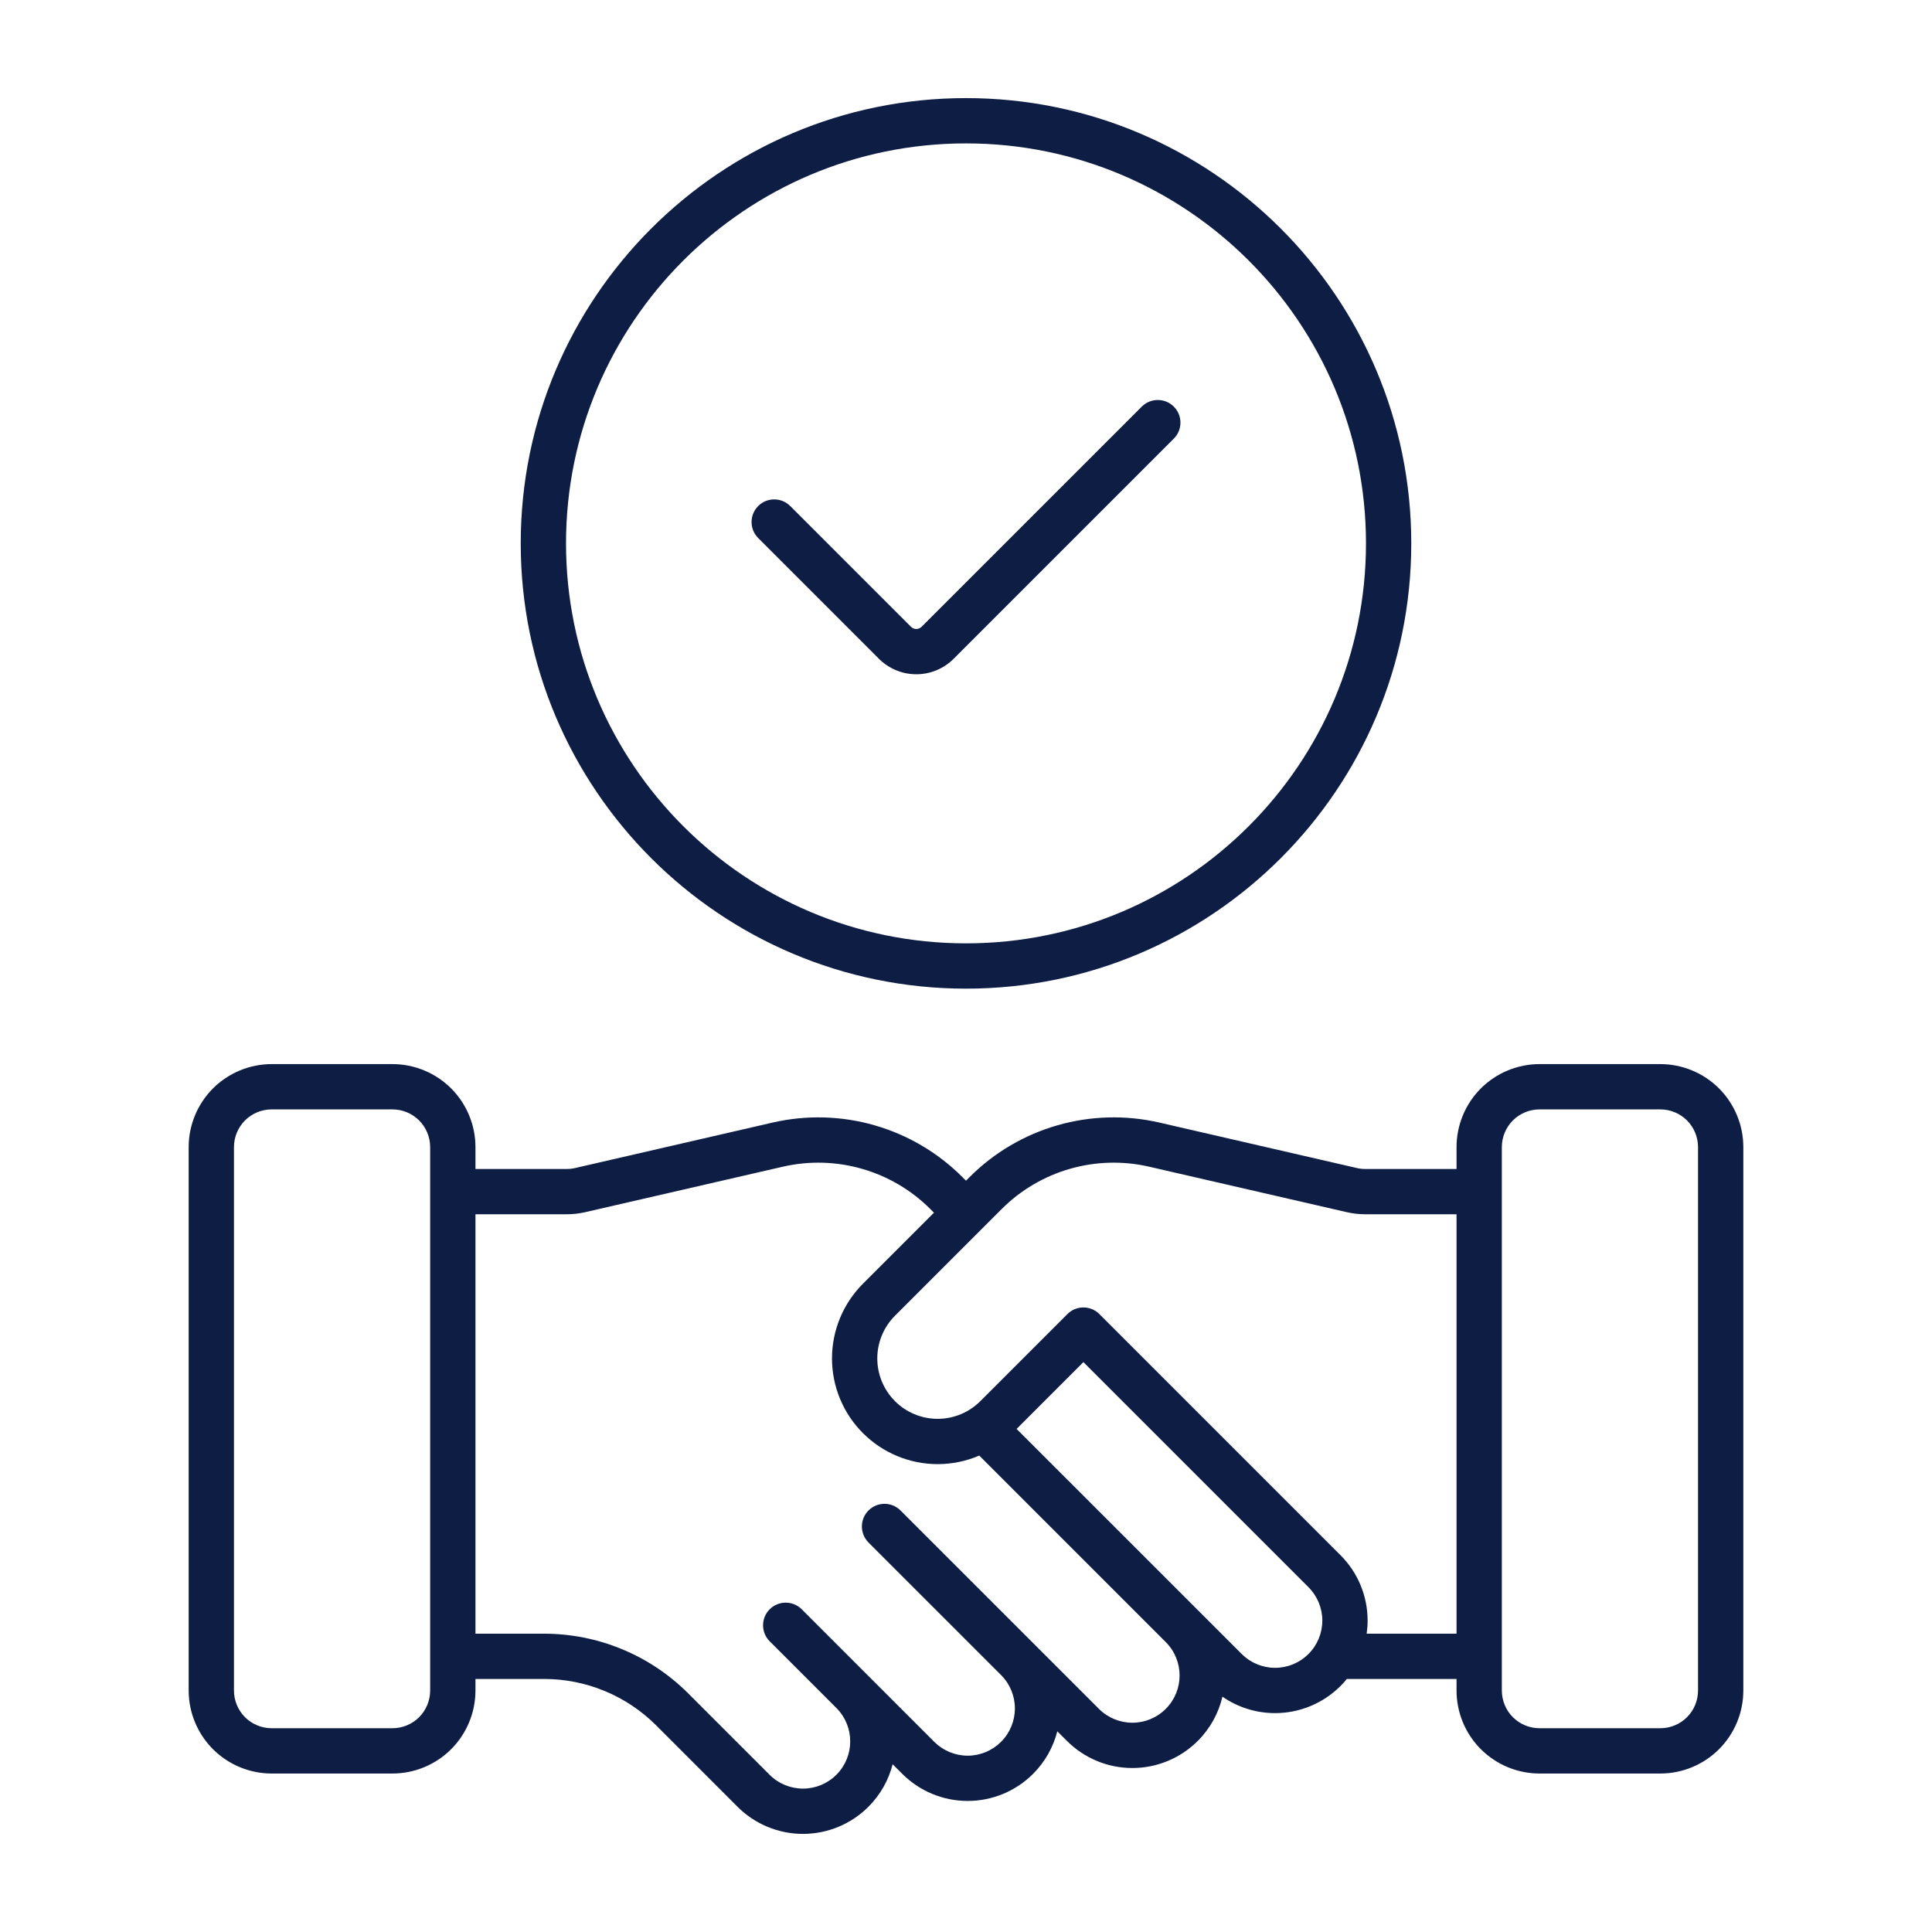 <svg width="72" height="72" viewBox="0 0 72 72" fill="none" xmlns="http://www.w3.org/2000/svg">
<path fill-rule="evenodd" clip-rule="evenodd" d="M17.719 62.57V63C17.719 63.82 17.392 64.608 16.813 65.188C16.233 65.767 15.445 66.094 14.625 66.094H10.125C9.305 66.094 8.517 65.767 7.937 65.188C7.358 64.608 7.031 63.82 7.031 63V42.75C7.031 41.93 7.358 41.142 7.937 40.562C8.517 39.983 9.305 39.656 10.125 39.656H14.625C15.445 39.656 16.233 39.983 16.813 40.562C17.392 41.142 17.719 41.93 17.719 42.75V43.565H21.12C21.225 43.565 21.331 43.553 21.435 43.529L28.792 41.835C31.343 41.248 34.016 42.015 35.865 43.866L36 44.001L36.135 43.866C37.984 42.015 40.657 41.248 43.208 41.835L50.565 43.529C50.669 43.553 50.775 43.565 50.88 43.565H54.281V42.75C54.281 41.93 54.608 41.142 55.187 40.562C55.767 39.983 56.555 39.656 57.375 39.656H61.875C62.695 39.656 63.483 39.983 64.063 40.562C64.642 41.142 64.969 41.93 64.969 42.75V63C64.969 63.82 64.642 64.608 64.063 65.188C63.483 65.767 62.695 66.094 61.875 66.094H57.375C56.555 66.094 55.767 65.767 55.187 65.188C54.608 64.608 54.281 63.82 54.281 63V62.57H50.193C50.12 62.661 50.04 62.749 49.957 62.832C49.31 63.479 48.434 63.843 47.519 63.843C46.812 63.843 46.128 63.627 45.557 63.23C45.415 63.834 45.109 64.407 44.638 64.879C43.991 65.526 43.113 65.889 42.2 65.889C41.285 65.889 40.409 65.526 39.762 64.879L39.403 64.52C39.251 65.115 38.942 65.665 38.5 66.106C37.854 66.753 36.977 67.116 36.062 67.116C35.148 67.116 34.271 66.753 33.625 66.106L33.266 65.748C33.119 66.329 32.817 66.879 32.363 67.334C31.716 67.98 30.838 68.344 29.925 68.344C29.01 68.344 28.134 67.98 27.487 67.335L24.454 64.3C23.346 63.192 21.844 62.57 20.277 62.57L17.719 62.57ZM54.281 45.252H50.88C50.648 45.252 50.415 45.226 50.186 45.173L42.829 43.48C40.845 43.023 38.767 43.62 37.328 45.059L33.353 49.034C32.931 49.456 32.694 50.029 32.694 50.625C32.694 51.221 32.931 51.794 33.353 52.216L33.354 52.218C33.776 52.639 34.347 52.876 34.944 52.876C35.54 52.876 36.111 52.639 36.533 52.218L39.779 48.972C40.108 48.643 40.643 48.643 40.971 48.972L49.957 57.958C50.604 58.603 50.967 59.481 50.967 60.395C50.967 60.559 50.955 60.722 50.932 60.883H54.281V45.252ZM37.886 53.252L46.275 61.64C46.604 61.969 47.052 62.155 47.519 62.155C47.986 62.155 48.434 61.969 48.763 61.64C49.094 61.309 49.279 60.861 49.279 60.395C49.279 59.929 49.094 59.481 48.764 59.151L40.375 50.762L37.886 53.252ZM34.806 45.194L34.672 45.059C33.233 43.62 31.155 43.023 29.171 43.48L21.814 45.173C21.585 45.226 21.352 45.252 21.12 45.252H17.719V60.883H20.277C22.291 60.883 24.222 61.683 25.647 63.107L28.681 66.141C29.01 66.471 29.458 66.656 29.925 66.656C30.392 66.656 30.84 66.471 31.169 66.141C31.857 65.454 31.857 64.339 31.169 63.651L28.684 61.166C28.355 60.837 28.355 60.302 28.684 59.973C29.014 59.644 29.548 59.644 29.878 59.973L34.818 64.914C35.148 65.243 35.596 65.429 36.062 65.429C36.529 65.429 36.977 65.243 37.307 64.912C37.637 64.583 37.822 64.135 37.822 63.668C37.822 63.201 37.637 62.754 37.307 62.424L32.366 57.484C32.038 57.154 32.038 56.62 32.366 56.291C32.696 55.961 33.23 55.961 33.56 56.291L40.956 63.686C41.285 64.016 41.733 64.201 42.2 64.201C42.667 64.201 43.114 64.016 43.444 63.685C44.132 62.999 44.132 61.884 43.445 61.197L36.494 54.245C36.009 54.453 35.481 54.564 34.944 54.564C33.901 54.564 32.9 54.148 32.161 53.41L32.159 53.409C31.421 52.67 31.006 51.669 31.006 50.625C31.006 49.581 31.421 48.58 32.159 47.841L34.806 45.194ZM55.969 42.75V63C55.969 63.373 56.117 63.73 56.38 63.995C56.645 64.258 57.002 64.406 57.375 64.406H61.875C62.248 64.406 62.605 64.258 62.87 63.995C63.133 63.73 63.281 63.373 63.281 63V42.75C63.281 42.377 63.133 42.02 62.87 41.755C62.605 41.492 62.248 41.344 61.875 41.344H57.375C57.002 41.344 56.645 41.492 56.38 41.755C56.117 42.02 55.969 42.377 55.969 42.75ZM16.031 63V42.75C16.031 42.377 15.883 42.02 15.62 41.755C15.355 41.492 14.998 41.344 14.625 41.344H10.125C9.752 41.344 9.395 41.492 9.13 41.755C8.867 42.02 8.719 42.377 8.719 42.75V63C8.719 63.373 8.867 63.73 9.13 63.995C9.395 64.258 9.752 64.406 10.125 64.406H14.625C14.998 64.406 15.355 64.258 15.62 63.995C15.883 63.73 16.031 63.373 16.031 63ZM36 3.656C45.159 3.656 52.594 11.091 52.594 20.25C52.594 29.409 45.159 36.844 36 36.844C26.841 36.844 19.406 29.409 19.406 20.25C19.406 11.091 26.841 3.656 36 3.656ZM36 5.344C27.773 5.344 21.094 12.023 21.094 20.25C21.094 28.477 27.773 35.156 36 35.156C44.227 35.156 50.906 28.477 50.906 20.25C50.906 12.023 44.227 5.344 36 5.344ZM28.256 20.051C27.926 19.722 27.926 19.187 28.256 18.858C28.585 18.529 29.119 18.529 29.449 18.858L33.949 23.358C34.002 23.41 34.073 23.441 34.148 23.441C34.222 23.441 34.293 23.41 34.346 23.358L42.551 15.154C42.88 14.824 43.415 14.824 43.745 15.154C44.074 15.482 44.074 16.018 43.745 16.346L35.54 24.551C35.171 24.92 34.67 25.128 34.148 25.128C33.625 25.128 33.124 24.92 32.755 24.551L28.256 20.051Z" fill="#0D1D44"/>
</svg>

